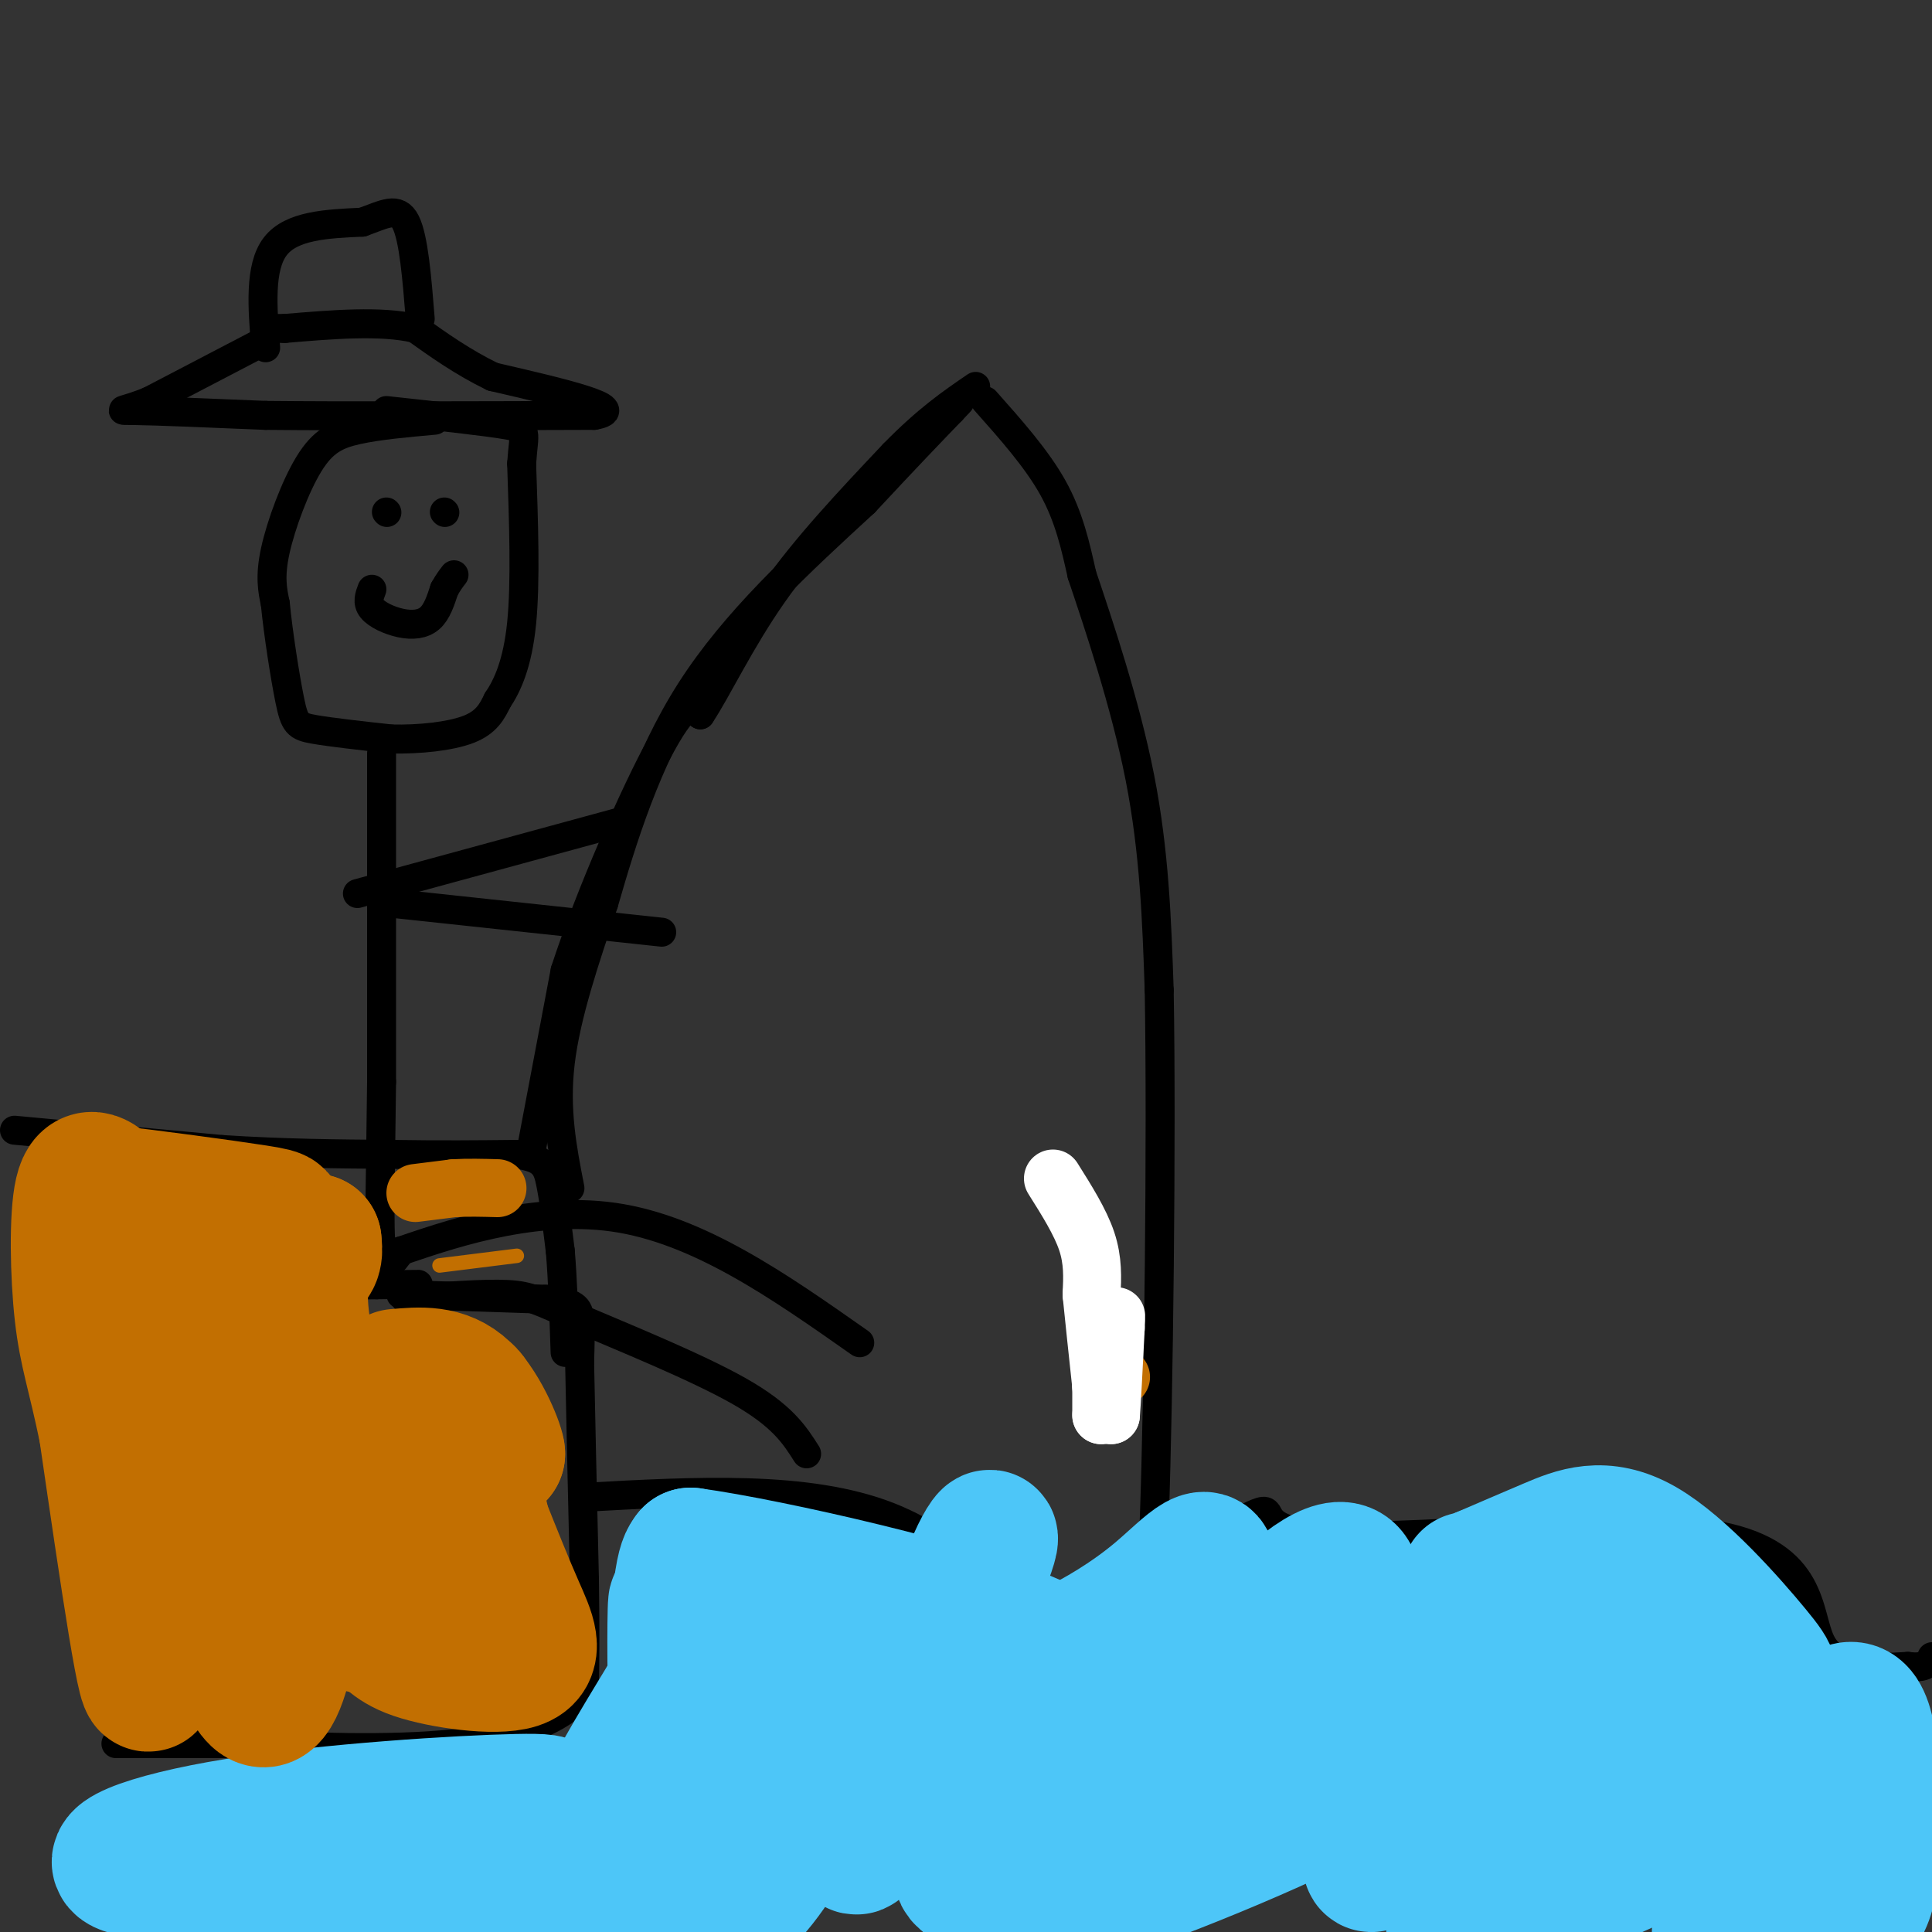 <svg viewBox='0 0 400 400' version='1.1' xmlns='http://www.w3.org/2000/svg' xmlns:xlink='http://www.w3.org/1999/xlink'><rect x="0" y="0" width="400" height="400" fill="#333333" stroke="none"/><g fill='none' stroke='#000000' stroke-width='6' stroke-linecap='round' stroke-linejoin='round'><path d='M90,87c-5.839,0.524 -11.679,1.048 -16,2c-4.321,0.952 -7.125,2.333 -10,7c-2.875,4.667 -5.821,12.619 -7,18c-1.179,5.381 -0.589,8.190 0,11'/><path d='M57,125c0.571,5.893 2.000,15.125 3,20c1.000,4.875 1.571,5.393 5,6c3.429,0.607 9.714,1.304 16,2'/><path d='M81,153c5.778,0.133 12.222,-0.533 16,-2c3.778,-1.467 4.889,-3.733 6,-6'/><path d='M103,145c2.044,-3.022 4.156,-7.578 5,-16c0.844,-8.422 0.422,-20.711 0,-33'/><path d='M108,96c0.444,-6.778 1.556,-7.222 -3,-8c-4.556,-0.778 -14.778,-1.889 -25,-3'/><path d='M55,72c-0.667,-8.333 -1.333,-16.667 2,-21c3.333,-4.333 10.667,-4.667 18,-5'/><path d='M75,46c4.667,-1.667 7.333,-3.333 9,0c1.667,3.333 2.333,11.667 3,20'/><path d='M54,71c0.000,0.000 -23.000,12.000 -23,12'/><path d='M31,83c-5.444,2.267 -7.556,1.933 -3,2c4.556,0.067 15.778,0.533 27,1'/><path d='M55,86c15.833,0.167 41.917,0.083 68,0'/><path d='M123,86c7.833,-1.333 -6.583,-4.667 -21,-8'/><path d='M102,78c-6.167,-3.000 -11.083,-6.500 -16,-10'/><path d='M86,68c-7.167,-1.667 -17.083,-0.833 -27,0'/><path d='M59,68c-4.667,0.000 -2.833,0.000 -1,0'/><path d='M80,106c0.000,0.000 0.100,0.100 0.1,0.1'/><path d='M92,106c0.000,0.000 0.100,0.100 0.1,0.1'/><path d='M77,122c-0.518,1.357 -1.036,2.714 0,4c1.036,1.286 3.625,2.500 6,3c2.375,0.500 4.536,0.286 6,-1c1.464,-1.286 2.232,-3.643 3,-6'/><path d='M92,122c0.833,-1.500 1.417,-2.250 2,-3'/><path d='M79,156c0.000,0.000 0.000,68.000 0,68'/><path d='M79,224c-0.178,18.356 -0.622,30.244 0,35c0.622,4.756 2.311,2.378 4,0'/><path d='M83,259c8.133,-2.711 26.467,-9.489 44,-7c17.533,2.489 34.267,14.244 51,26'/><path d='M84,269c8.077,-0.619 16.155,-1.238 21,-1c4.845,0.238 6.458,1.333 15,5c8.542,3.667 24.012,9.905 33,15c8.988,5.095 11.494,9.048 14,13'/><path d='M74,185c0.000,0.000 55.000,-15.000 55,-15'/><path d='M81,187c0.000,0.000 56.000,6.000 56,6'/><path d='M8,267c0.000,0.000 70.000,-1.000 70,-1'/><path d='M78,266c12.500,-0.167 8.750,-0.083 5,0'/><path d='M83,268c0.000,0.000 30.000,1.000 30,1'/><path d='M113,269c6.222,0.644 6.778,1.756 7,4c0.222,2.244 0.111,5.622 0,9'/><path d='M120,282c0.167,9.000 0.583,27.000 1,45'/><path d='M121,327c0.167,11.333 0.083,17.167 0,23'/><path d='M121,350c-3.911,6.022 -13.689,9.578 -27,11c-13.311,1.422 -30.156,0.711 -47,0'/><path d='M47,361c-11.667,0.000 -17.333,0.000 -23,0'/><path d='M3,234c0.000,0.000 43.000,4.000 43,4'/><path d='M46,238c13.000,0.833 24.000,0.917 35,1'/><path d='M81,239c10.167,0.167 18.083,0.083 26,0'/><path d='M107,239c5.511,0.711 6.289,2.489 7,6c0.711,3.511 1.356,8.756 2,14'/><path d='M116,259c0.500,5.833 0.750,13.417 1,21'/><path d='M110,238c0.000,0.000 7.000,-37.000 7,-37'/><path d='M117,201c5.178,-15.933 14.622,-37.267 20,-47c5.378,-9.733 6.689,-7.867 8,-6'/><path d='M145,148c3.467,-5.200 8.133,-15.200 15,-25c6.867,-9.800 15.933,-19.400 25,-29'/><path d='M185,94c7.000,-7.167 12.000,-10.583 17,-14'/><path d='M204,83c5.333,6.000 10.667,12.000 14,18c3.333,6.000 4.667,12.000 6,18'/><path d='M224,119c3.422,10.178 8.978,26.622 12,42c3.022,15.378 3.511,29.689 4,44'/><path d='M240,205c0.533,30.533 -0.133,84.867 -1,109c-0.867,24.133 -1.933,18.067 -3,12'/><path d='M236,326c-0.833,4.333 -1.417,9.167 -2,14'/><path d='M121,310c23.125,-1.280 46.250,-2.560 63,4c16.750,6.560 27.125,20.958 32,27c4.875,6.042 4.250,3.726 7,0c2.750,-3.726 8.875,-8.863 15,-14'/><path d='M238,327c7.768,-5.730 19.686,-13.055 23,-14c3.314,-0.945 -1.978,4.489 16,5c17.978,0.511 59.225,-3.901 79,0c19.775,3.901 18.079,16.115 21,22c2.921,5.885 10.461,5.443 18,5'/><path d='M395,345c3.833,0.500 4.417,-0.750 5,-2'/><path d='M118,246c-1.583,-8.083 -3.167,-16.167 -2,-26c1.167,-9.833 5.083,-21.417 9,-33'/><path d='M125,187c3.800,-13.178 8.800,-29.622 18,-44c9.200,-14.378 22.600,-26.689 36,-39'/><path d='M179,104c9.000,-9.667 13.500,-14.333 18,-19'/><path d='M197,85c3.000,-3.167 1.500,-1.583 0,0'/></g>
<g fill='none' stroke='#4DC6F8' stroke-width='28' stroke-linecap='round' stroke-linejoin='round'><path d='M201,390c-2.956,-17.333 -5.911,-34.667 -4,-49c1.911,-14.333 8.689,-25.667 8,-22c-0.689,3.667 -8.844,22.333 -17,41'/><path d='M188,360c-5.676,13.510 -11.366,26.786 -11,21c0.366,-5.786 6.789,-30.633 2,-26c-4.789,4.633 -20.789,38.747 -27,39c-6.211,0.253 -2.632,-33.356 -2,-45c0.632,-11.644 -1.684,-1.322 -4,9'/><path d='M146,358c-1.409,5.939 -2.933,16.288 -4,9c-1.067,-7.288 -1.678,-32.211 -2,-35c-0.322,-2.789 -0.356,16.557 0,21c0.356,4.443 1.102,-6.016 1,-9c-0.102,-2.984 -1.051,1.508 -2,6'/><path d='M139,350c-3.811,6.518 -12.340,19.812 -15,27c-2.660,7.188 0.549,8.269 -13,10c-13.549,1.731 -43.854,4.110 -51,3c-7.146,-1.110 8.868,-5.710 27,-9c18.132,-3.290 38.382,-5.270 41,-4c2.618,1.270 -12.395,5.792 -32,8c-19.605,2.208 -43.803,2.104 -68,2'/><path d='M28,387c-9.193,-1.404 1.825,-5.913 21,-9c19.175,-3.087 46.506,-4.752 58,-5c11.494,-0.248 7.152,0.923 -7,6c-14.152,5.077 -38.113,14.062 -42,16c-3.887,1.938 12.300,-3.171 32,-6c19.700,-2.829 42.914,-3.380 47,-1c4.086,2.380 -10.957,7.690 -26,13'/><path d='M116,396c21.089,-17.988 42.179,-35.976 46,-43c3.821,-7.024 -9.625,-3.083 -16,-6c-6.375,-2.917 -5.679,-12.690 -5,-18c0.679,-5.310 1.339,-6.155 2,-7'/><path d='M143,322c16.383,2.247 56.340,11.364 71,18c14.660,6.636 4.022,10.792 -2,12c-6.022,1.208 -7.429,-0.532 -9,5c-1.571,5.532 -3.308,18.336 -4,25c-0.692,6.664 -0.341,7.190 4,8c4.341,0.810 12.670,1.905 21,3'/><path d='M224,393c16.845,-4.897 48.458,-18.640 55,-23c6.542,-4.360 -11.987,0.663 -28,9c-16.013,8.337 -29.510,19.989 -32,18c-2.490,-1.989 6.029,-17.617 12,-27c5.971,-9.383 9.396,-12.520 15,-17c5.604,-4.480 13.389,-10.304 16,-11c2.611,-0.696 0.049,3.736 -6,11c-6.049,7.264 -15.585,17.361 -24,23c-8.415,5.639 -15.707,6.819 -23,8'/><path d='M209,384c-2.181,-5.746 3.867,-24.112 7,-33c3.133,-8.888 3.352,-8.299 7,-10c3.648,-1.701 10.724,-5.694 17,-11c6.276,-5.306 11.750,-11.927 10,-2c-1.750,9.927 -10.726,36.400 -11,41c-0.274,4.600 8.153,-12.674 17,-25c8.847,-12.326 18.113,-19.703 22,-19c3.887,0.703 2.396,9.487 1,16c-1.396,6.513 -2.698,10.757 -4,15'/><path d='M275,356c-3.071,6.848 -8.749,16.467 -8,15c0.749,-1.467 7.925,-14.021 14,-22c6.075,-7.979 11.048,-11.382 14,-13c2.952,-1.618 3.883,-1.451 6,-1c2.117,0.451 5.418,1.188 0,14c-5.418,12.812 -19.557,37.701 -17,37c2.557,-0.701 21.809,-26.992 32,-38c10.191,-11.008 11.321,-6.733 13,-5c1.679,1.733 3.908,0.924 4,3c0.092,2.076 -1.954,7.038 -4,12'/><path d='M329,358c-5.333,9.000 -16.667,25.500 -28,42'/><path d='M301,395c2.754,-8.686 5.507,-17.373 13,-27c7.493,-9.627 19.724,-20.195 25,-24c5.276,-3.805 3.597,-0.848 1,4c-2.597,4.848 -6.111,11.588 -12,18c-5.889,6.412 -14.152,12.497 -18,16c-3.848,3.503 -3.280,4.425 -3,0c0.280,-4.425 0.272,-14.199 2,-21c1.728,-6.801 5.194,-10.631 9,-13c3.806,-2.369 7.954,-3.276 10,-2c2.046,1.276 1.990,4.737 1,8c-0.990,3.263 -2.915,6.328 -8,11c-5.085,4.672 -13.331,10.950 -18,13c-4.669,2.050 -5.763,-0.129 -7,-4c-1.237,-3.871 -2.619,-9.436 -4,-15'/><path d='M292,359c-1.080,-4.462 -1.781,-8.118 0,-11c1.781,-2.882 6.045,-4.989 8,-7c1.955,-2.011 1.601,-3.927 8,0c6.399,3.927 19.551,13.697 25,18c5.449,4.303 3.196,3.140 1,4c-2.196,0.860 -4.336,3.741 -9,5c-4.664,1.259 -11.851,0.894 -15,-3c-3.149,-3.894 -2.258,-11.317 -1,-16c1.258,-4.683 2.884,-6.626 9,-8c6.116,-1.374 16.724,-2.178 24,-1c7.276,1.178 11.222,4.336 14,9c2.778,4.664 4.389,10.832 6,17'/><path d='M362,366c1.068,3.998 0.739,5.493 -1,7c-1.739,1.507 -4.888,3.027 -12,6c-7.112,2.973 -18.186,7.399 -24,3c-5.814,-4.399 -6.368,-17.624 -4,-25c2.368,-7.376 7.659,-8.902 12,-10c4.341,-1.098 7.730,-1.769 9,-2c1.270,-0.231 0.419,-0.024 3,3c2.581,3.024 8.595,8.864 11,18c2.405,9.136 1.203,21.568 0,34'/><path d='M326,391c10.463,-4.765 20.927,-9.530 30,-13c9.073,-3.470 16.756,-5.644 20,0c3.244,5.644 2.050,19.108 1,16c-1.050,-3.108 -1.956,-22.786 -2,-31c-0.044,-8.214 0.773,-4.963 3,-6c2.227,-1.037 5.865,-6.360 8,0c2.135,6.360 2.767,24.405 1,33c-1.767,8.595 -5.933,7.742 -10,7c-4.067,-0.742 -8.033,-1.371 -12,-2'/><path d='M365,395c-3.243,-4.584 -5.352,-15.042 -5,-24c0.352,-8.958 3.163,-16.414 5,-20c1.837,-3.586 2.698,-3.301 -2,-9c-4.698,-5.699 -14.957,-17.380 -23,-22c-8.043,-4.620 -13.869,-2.177 -19,0c-5.131,2.177 -9.565,4.089 -14,6'/><path d='M307,326c-2.833,1.167 -2.917,1.083 -3,1'/></g>
<g fill='none' stroke='#C26F01' stroke-width='28' stroke-linecap='round' stroke-linejoin='round'><path d='M53,340c-0.533,1.200 -1.067,2.400 -2,2c-0.933,-0.400 -2.267,-2.400 -6,-13c-3.733,-10.600 -9.867,-29.800 -16,-49'/><path d='M29,280c-1.644,9.533 2.244,57.867 2,67c-0.244,9.133 -4.622,-20.933 -9,-51'/><path d='M22,296c-2.452,-11.833 -4.083,-15.917 -5,-24c-0.917,-8.083 -1.119,-20.167 0,-25c1.119,-4.833 3.560,-2.417 6,0'/><path d='M23,247c7.524,0.845 23.333,2.958 30,4c6.667,1.042 4.190,1.012 3,3c-1.190,1.988 -1.095,5.994 -1,10'/><path d='M55,264c-3.214,2.750 -10.750,4.625 -16,4c-5.250,-0.625 -8.214,-3.750 -6,-5c2.214,-1.250 9.607,-0.625 17,0'/><path d='M50,263c5.444,0.000 10.556,0.000 13,-1c2.444,-1.000 2.222,-3.000 2,-5'/><path d='M65,257c-1.333,1.690 -5.667,8.417 0,28c5.667,19.583 21.333,52.024 24,57c2.667,4.976 -7.667,-17.512 -18,-40'/><path d='M71,302c-4.003,-8.290 -5.011,-9.016 -7,7c-1.989,16.016 -4.959,48.774 -11,42c-6.041,-6.774 -15.155,-53.078 -15,-61c0.155,-7.922 9.577,22.539 19,53'/><path d='M57,343c2.600,6.911 -0.400,-2.311 2,-6c2.400,-3.689 10.200,-1.844 18,0'/><path d='M77,337c3.573,0.890 3.504,3.115 9,5c5.496,1.885 16.557,3.431 21,2c4.443,-1.431 2.270,-5.837 0,-11c-2.270,-5.163 -4.635,-11.081 -7,-17'/><path d='M100,316c-1.833,-7.333 -2.917,-17.167 -4,-27'/><path d='M96,289c0.500,-2.500 3.750,4.750 7,12'/><path d='M103,301c0.156,-0.889 -2.956,-9.111 -7,-13c-4.044,-3.889 -9.022,-3.444 -14,-3'/></g>
<g fill='none' stroke='#C26F01' stroke-width='12' stroke-linecap='round' stroke-linejoin='round'><path d='M232,285c0.000,0.000 0.100,0.100 0.1,0.1'/><path d='M86,247c0.000,0.000 8.000,-1.000 8,-1'/><path d='M94,246c2.833,-0.167 5.917,-0.083 9,0'/></g>
<g fill='none' stroke='#FFFFFF' stroke-width='12' stroke-linecap='round' stroke-linejoin='round'><path d='M218,244c2.833,4.500 5.667,9.000 7,13c1.333,4.000 1.167,7.500 1,11'/><path d='M226,268c0.500,5.000 1.250,12.000 2,19'/><path d='M228,287c0.333,4.167 0.167,5.083 0,6'/><path d='M228,293c0.000,-1.500 0.000,-8.250 0,-15'/><path d='M228,278c0.333,-3.167 1.167,-3.583 2,-4'/><path d='M230,274c0.333,1.167 0.167,6.083 0,11'/><path d='M230,285c0.000,3.167 0.000,5.583 0,8'/><path d='M230,293c0.167,-1.667 0.583,-9.833 1,-18'/><path d='M231,275c0.167,-3.333 0.083,-2.667 0,-2'/></g>
<g fill='none' stroke='#C26F01' stroke-width='3' stroke-linecap='round' stroke-linejoin='round'><path d='M91,262c0.000,0.000 16.000,-2.000 16,-2'/></g>
</svg>